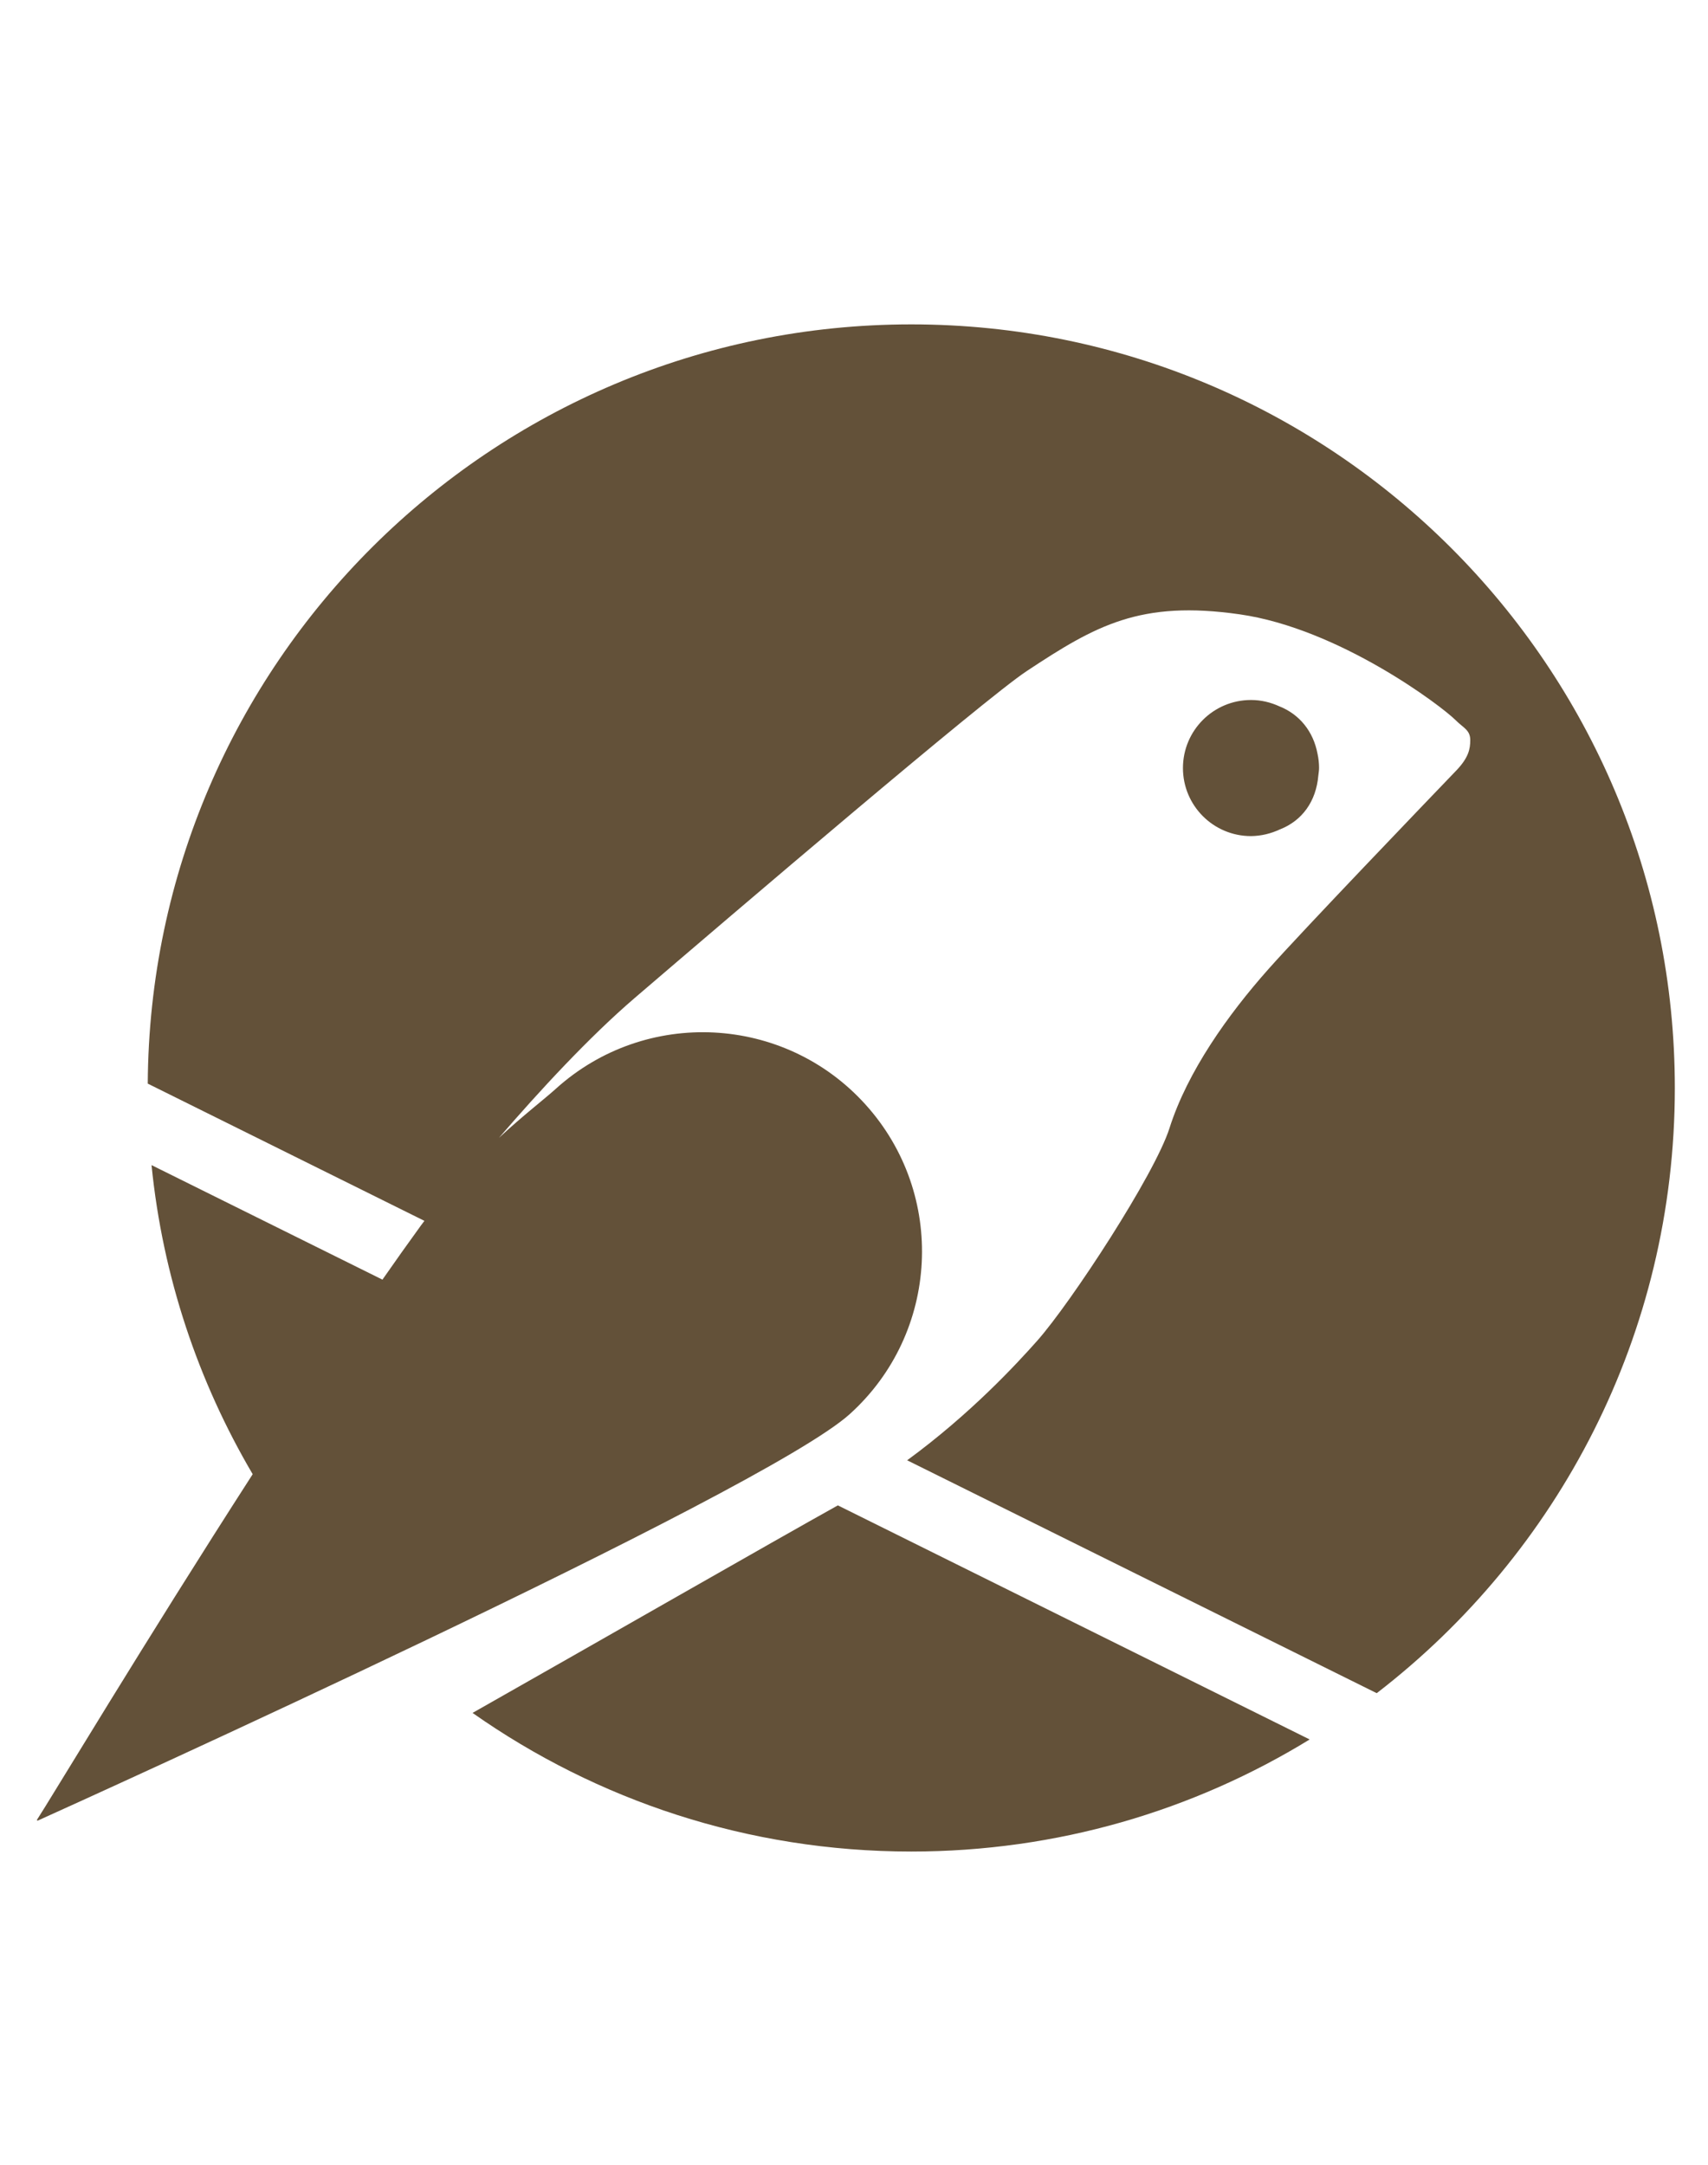 <?xml version="1.0" encoding="utf-8"?>
<!-- Generator: Adobe Illustrator 23.0.1, SVG Export Plug-In . SVG Version: 6.00 Build 0)  -->
<svg version="1.1" id="Layer_1" xmlns="http://www.w3.org/2000/svg" xmlns:xlink="http://www.w3.org/1999/xlink" x="0px" y="0px"
	 viewBox="0 0 258 327" style="enable-background:new 0 0 258 327;" xml:space="preserve">
<style type="text/css">
	.st0{fill:#635139;}
</style>
<title>noSokhan-logo (Clean-Up)-01</title>
<desc>Created with Sketch.</desc>
<g>
	<path class="st0" d="M193.33,125.29c3.38-1.32,5.48-4.25,5.81-8.15c0.04-0.38,0.11-0.74,0.11-1.13c0-0.73-0.08-1.44-0.23-2.13
		c-0.63-3.4-2.74-5.98-5.76-7.18c-1.31-0.6-2.75-0.96-4.29-0.96c-5.68,0-10.28,4.6-10.28,10.28s4.6,10.28,10.28,10.28
		C190.54,126.28,192,125.91,193.33,125.29z"/>
	<path class="st0" d="M137.65,49C74.16,49,22.67,100.29,22.32,163.69l41.79,20.73c-0.16,0.22-0.32,0.42-0.49,0.65
		c-1.89,2.6-3.85,5.36-5.85,8.23L22.89,176c1.69,16.9,7.07,32.74,15.28,46.69C21.92,247.92,7.42,272.11,5.6,274.87
		c-0.05,0.08,0.03,0.18,0.12,0.14c6.32-2.85,109.49-49.52,122.64-61.4c13.57-12.26,14.63-33.2,2.37-46.77
		c-12.26-13.57-33.2-14.63-46.77-2.37c-1.78,1.61-4.88,3.97-8.59,7.41c6.12-7.1,13.64-15.24,20.52-21.14
		c15.02-12.87,52.74-45.09,59.19-49.36c10.46-6.92,17.16-10.73,32.18-8.58c15.02,2.15,30.48,13.84,32.62,15.99
		c1.18,1.18,2.21,1.48,2.21,3.02c-0.01,1.27-0.2,2.58-2.1,4.57c-4.27,4.45-23.35,24.32-28.43,30.06
		c-6.04,6.81-12.18,15.4-14.9,23.97c-2.23,7.02-14.9,26.39-19.99,32.13c-3.1,3.49-10.07,11.05-19.64,18.05l70.93,35.18
		c27.38-21.09,45.03-54.18,45.03-91.41C253,100.64,201.36,49,137.65,49z"/>
	<path class="st0" d="M71.38,258.75c18.75,13.19,41.6,20.94,66.27,20.94c22.06,0,42.65-6.18,60.18-16.93l-71.27-35.36
		C117.04,232.7,89.96,248.22,71.38,258.75z"/>
</g>
</svg>
